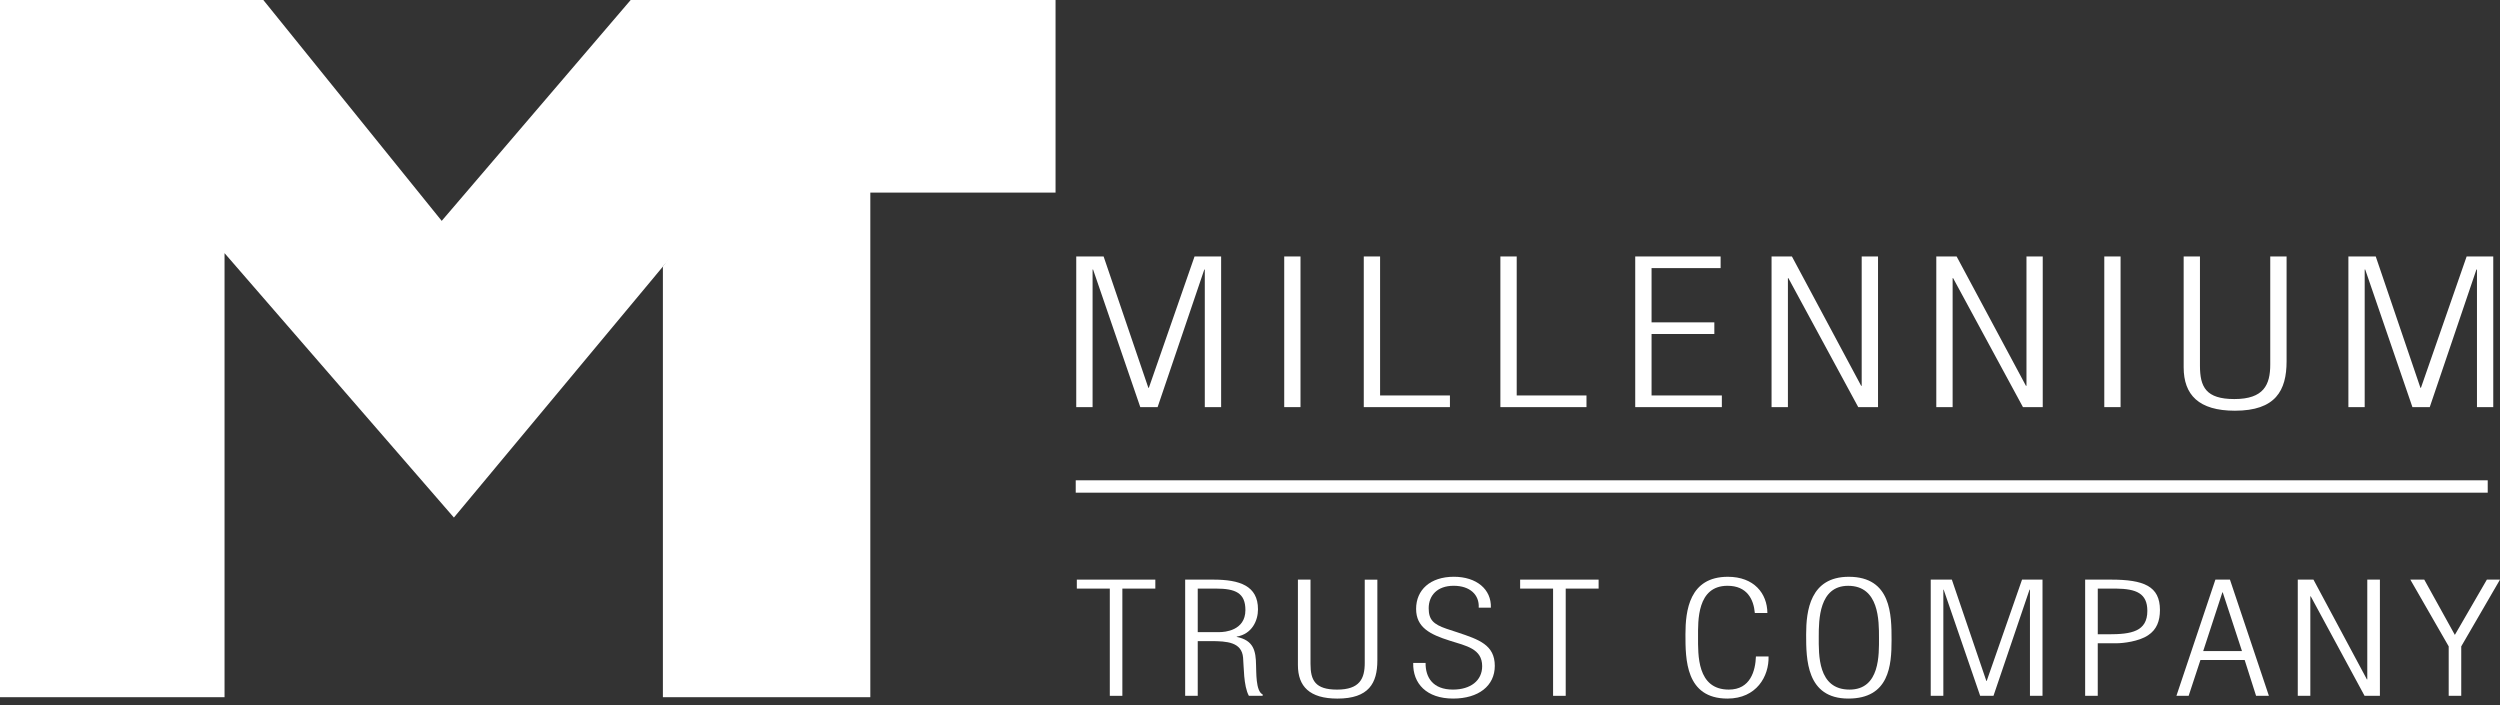 <svg width="241" height="68" viewBox="0 0 241 68" fill="none" xmlns="http://www.w3.org/2000/svg">
<rect x="0" y="0" width="241" height="68" fill="#333333" stroke="none"/>
<path d="M105.325 39.247H103.75V24.723H106.388L110.701 37.387H110.748L115.154 24.723H117.717V39.247H116.142V25.981H116.095L111.593 39.247H109.924L105.372 25.981H105.325V39.247Z" fill="white"/>
<path d="M125.368 24.723H123.799V39.246H125.368V24.723Z" fill="white"/>
<path d="M131.468 39.247V24.723H133.04V38.122H139.773V39.247H131.468Z" fill="white"/>
<path d="M144.637 39.247V24.723H146.21V38.122H152.937V39.247H144.637Z" fill="white"/>
<path d="M157.636 39.247V24.723H165.867V25.845H159.21V31.075H165.262V32.197H159.21V38.122H165.986V39.247H157.636Z" fill="white"/>
<path d="M179.417 37.193H179.467V24.723H181.041V39.245H179.133L172.4 26.813H172.355V39.245H170.778V24.723H172.741L179.417 37.193Z" fill="white"/>
<path d="M195.301 37.193H195.352V24.723H196.92V39.245H195.012L188.28 26.813H188.233V39.245H186.659V24.723H188.618L195.301 37.193Z" fill="white"/>
<path d="M204.423 24.723H202.854V39.246H204.423V24.723Z" fill="white"/>
<path d="M210.505 24.723H212.076V35.256C212.076 37.31 212.657 38.469 215.392 38.469C218.226 38.469 218.852 37.097 218.852 35.14V24.723H220.427V34.829C220.427 37.655 219.362 39.593 215.447 39.593C211.957 39.593 210.505 38.063 210.505 35.41V24.723Z" fill="white"/>
<path d="M227.956 39.247H226.385V24.723H229.021L233.33 37.387H233.378L237.784 24.723H240.35V39.247H238.78V25.981H238.728L234.227 39.247H232.558L228.005 25.981H227.956V39.247Z" fill="white"/>
<path d="M103.806 56.74V55.875H111.374V56.74H108.196V67.077H106.985V56.74H103.806Z" fill="white"/>
<path d="M115.462 61.804V67.076H114.25V55.875H116.957C119.515 55.875 121.27 56.47 121.27 58.739C121.27 59.832 120.693 61.118 119.215 61.371V61.397C120.843 61.725 121.067 62.728 121.084 64.132C121.12 64.667 121.027 66.639 121.72 66.941V67.076H120.392C119.868 66.131 119.91 64.222 119.834 63.399C119.704 61.906 118.305 61.803 116.716 61.803H115.462V61.804ZM115.462 60.935H117.589C118.003 60.935 120.057 60.816 120.057 58.815C120.057 57.172 119.121 56.74 117.22 56.74H115.462V60.935Z" fill="white"/>
<path d="M125.119 55.875H126.333V64C126.333 65.583 126.779 66.478 128.892 66.478C131.079 66.478 131.561 65.419 131.561 63.906V55.877H132.777V63.672C132.777 65.852 131.955 67.344 128.927 67.344C126.238 67.344 125.119 66.164 125.119 64.117V55.875V55.875Z" fill="white"/>
<path d="M140.513 60.965C142.563 61.652 144.098 62.161 144.098 64.192C144.098 66.118 142.526 67.342 140.084 67.342C137.522 67.342 136.181 65.895 136.233 63.904H137.426C137.409 65.312 138.138 66.476 140.062 66.476C141.763 66.476 142.881 65.61 142.881 64.221C142.881 62.535 141.351 62.266 139.747 61.757C137.855 61.159 136.513 60.487 136.513 58.695C136.513 56.87 137.873 55.6 140.152 55.6C142.342 55.6 143.779 56.813 143.72 58.576H142.548C142.62 57.339 141.704 56.469 140.134 56.469C138.548 56.469 137.726 57.41 137.726 58.633C137.726 59.741 138.174 60.174 139.428 60.608L140.513 60.965Z" fill="white"/>
<path d="M146.541 56.74V55.875H154.106V56.74H150.934V67.077H149.717V56.74H146.541Z" fill="white"/>
<path d="M170.489 63.281C170.544 65.191 169.328 67.343 166.53 67.343C162.477 67.343 162.477 63.534 162.477 61.161C162.477 58.86 162.848 55.602 166.565 55.602C169.086 55.602 170.358 57.203 170.377 59.096H169.166C169.051 57.77 168.415 56.47 166.53 56.47C163.575 56.47 163.692 59.875 163.692 61.385C163.692 63.103 163.575 66.477 166.658 66.477C168.747 66.477 169.22 64.658 169.272 63.281H170.489V63.281Z" fill="white"/>
<path d="M174.112 61.161C174.112 58.86 174.502 55.602 178.223 55.602C182.33 55.602 182.347 59.279 182.347 61.711C182.347 64.147 182.123 67.342 178.18 67.342C174.127 67.342 174.112 63.534 174.112 61.161ZM181.135 61.492C181.135 59.849 181.154 56.472 178.163 56.472C175.344 56.472 175.328 59.771 175.328 61.385C175.328 63.103 175.214 66.477 178.298 66.477C181.246 66.477 181.135 63.072 181.135 61.492Z" fill="white"/>
<path d="M187.338 67.077H186.122V55.875H188.158L191.483 65.642H191.519L194.925 55.875H196.898V67.077H195.687V56.844H195.647L192.172 67.077H190.888L187.37 56.844H187.338V67.077Z" fill="white"/>
<path d="M201.008 67.077V55.875H203.494C206.65 55.875 208.219 56.5 208.219 58.801C208.219 59.875 207.897 60.699 207.079 61.238C206.185 61.846 204.631 62.01 204.07 62.01H202.223V67.076H201.008V67.077ZM202.224 61.145H203.275C205.437 61.145 207.004 60.891 207.004 58.889C207.004 57.188 205.921 56.766 203.999 56.74H202.225V61.145H202.224Z" fill="white"/>
<path d="M214.967 55.875L218.721 67.076H217.485L216.386 63.625H212.122L210.986 67.076H209.807L213.564 55.875H214.967V55.875ZM216.125 62.76L214.271 57.1H214.238L212.389 62.76H216.125V62.76Z" fill="white"/>
<path d="M228.169 65.494H228.206V55.875H229.423V67.077H227.944L222.755 57.485H222.716V67.077H221.505V55.875H223.017L228.169 65.494Z" fill="white"/>
<path d="M239.734 55.875H240.999L237.264 62.31V67.077H236.054V62.31L232.355 55.875H233.698L236.648 61.204L239.734 55.875Z" fill="white"/>
<path d="M239.816 46.301H103.7V47.494H239.816V46.301Z" fill="white"/>
<path d="M63.903 25.699V67.207H83.899V18.567H101.755V0H81.886L63.903 25.699Z" fill="white"/>
<path d="M0 0V67.207H21.646V24.402L43.756 49.892L64.888 24.516L85.315 0H60.797L42.581 21.292L25.385 0H0Z" fill="white"/>
</svg>
